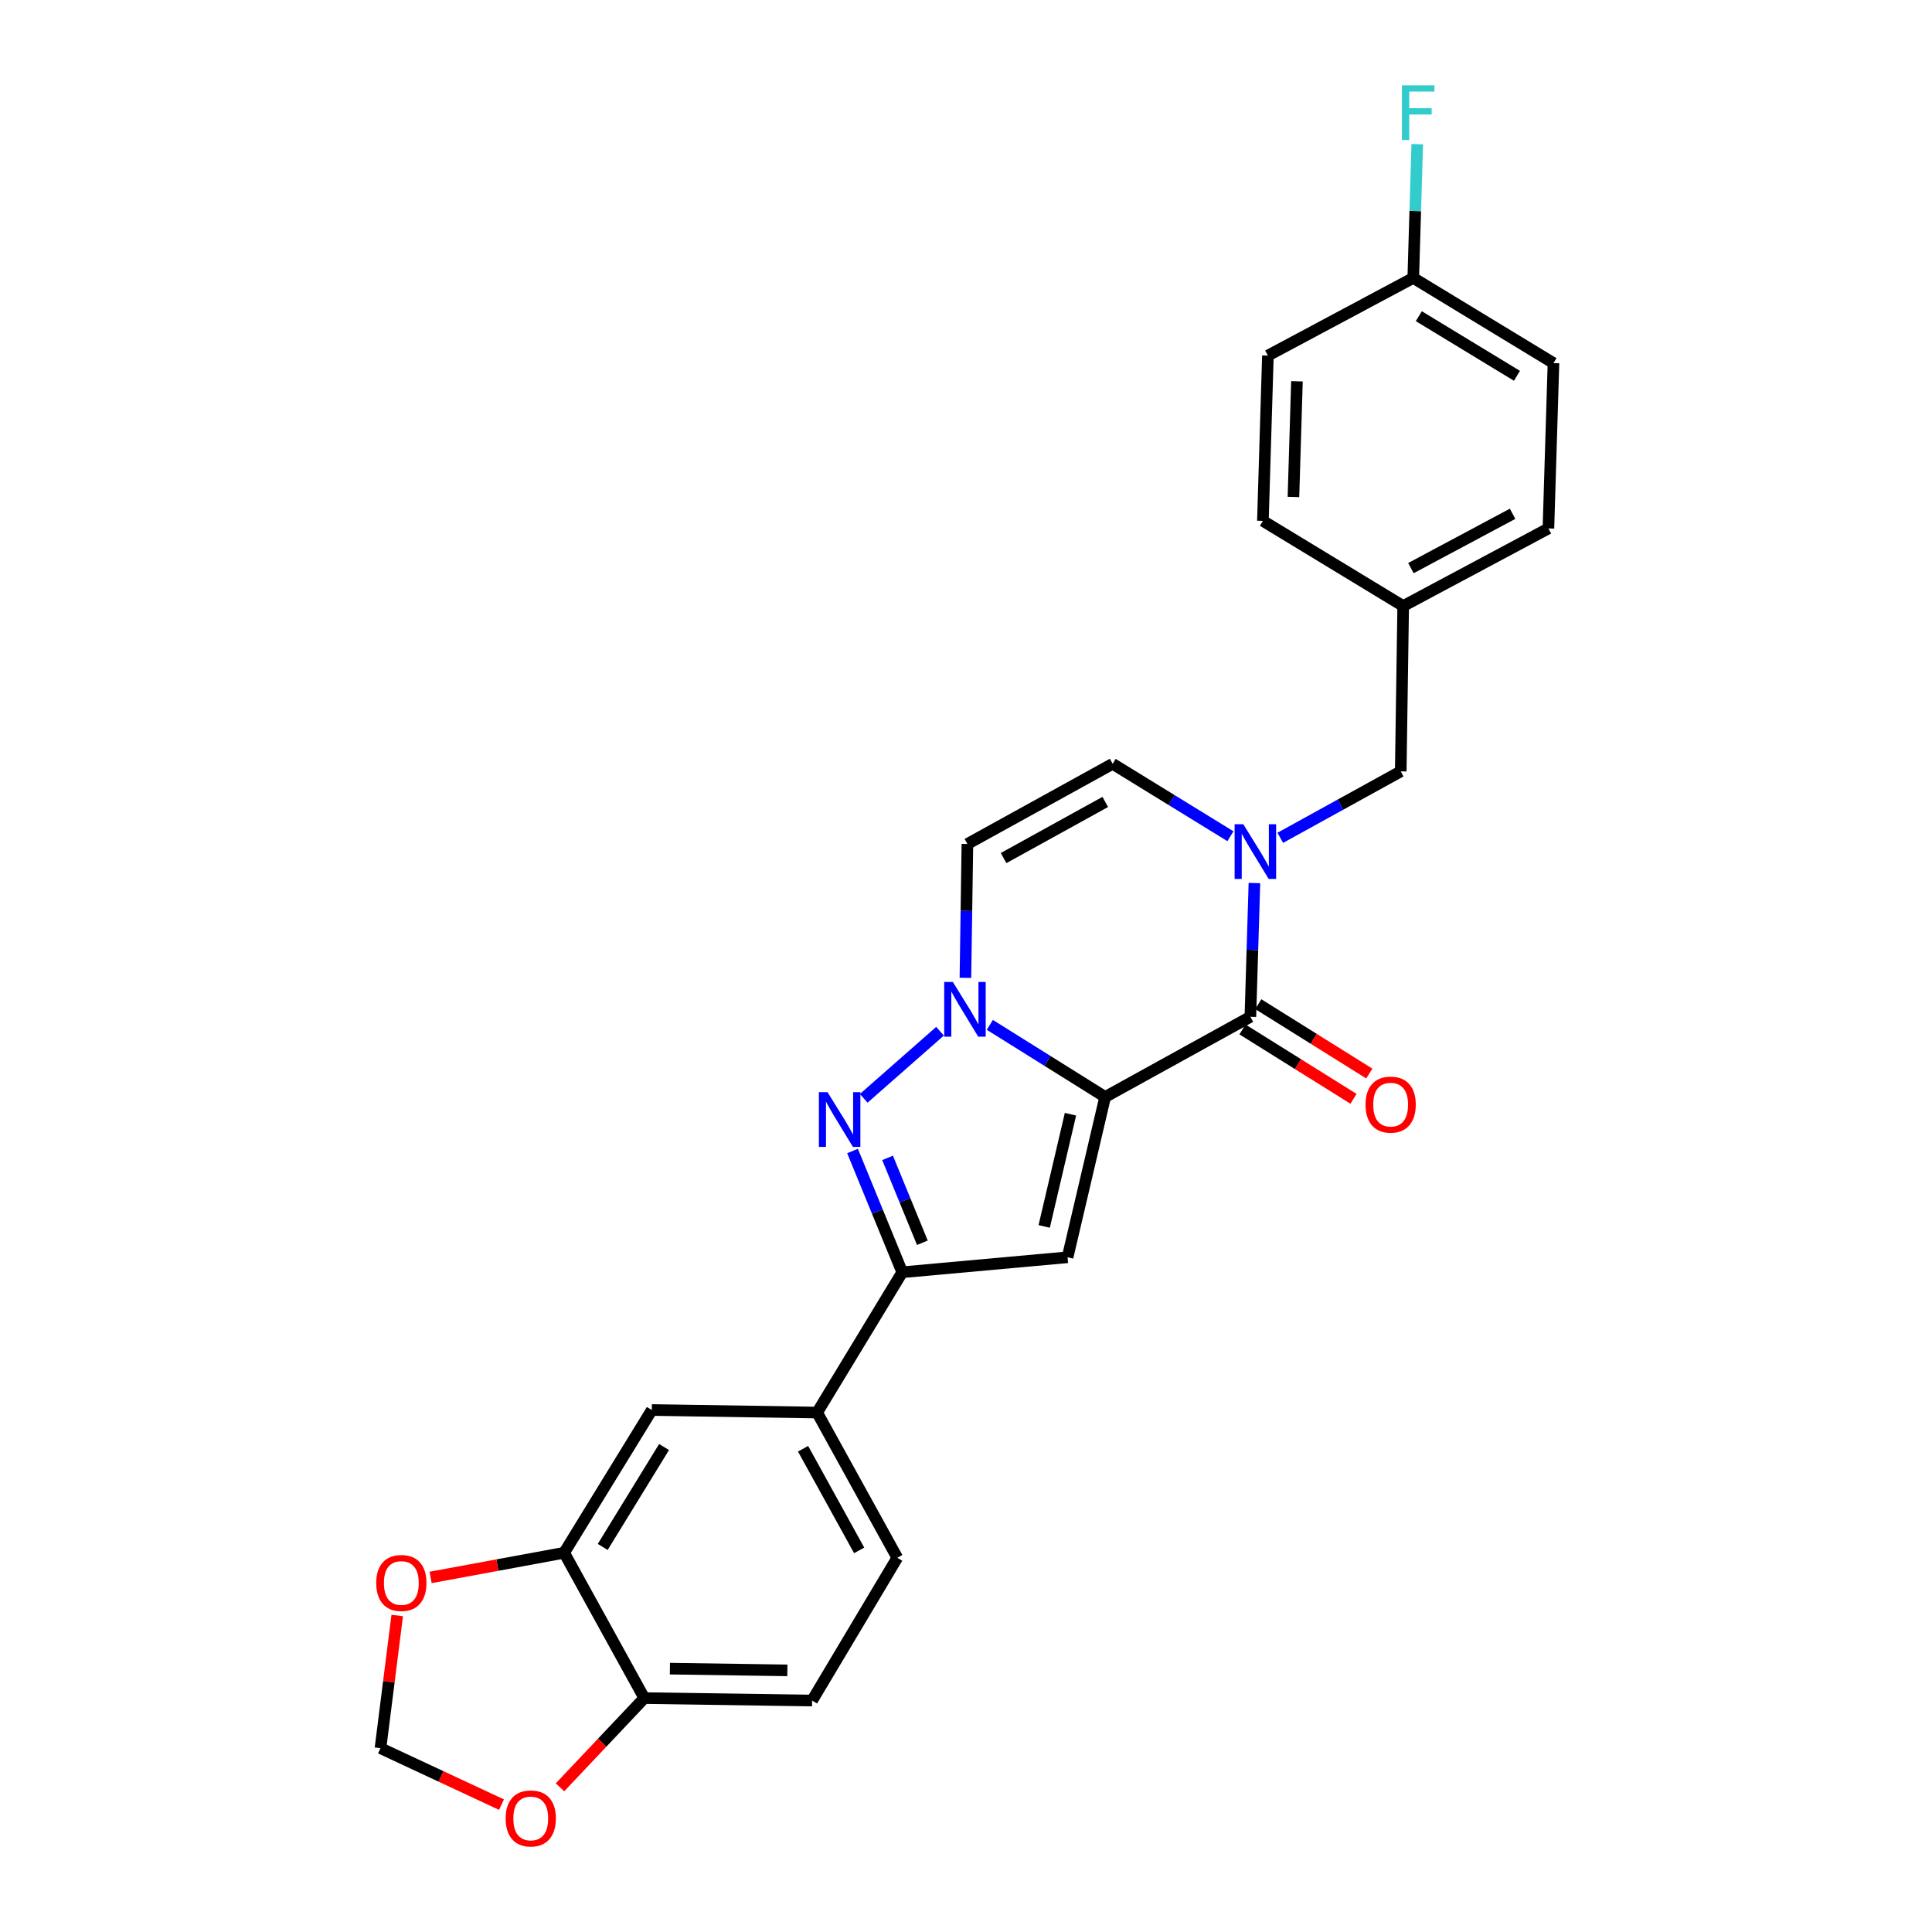 <?xml version='1.0' encoding='iso-8859-1'?>
<svg version='1.1' baseProfile='full'
              xmlns='http://www.w3.org/2000/svg'
                      xmlns:rdkit='http://www.rdkit.org/xml'
                      xmlns:xlink='http://www.w3.org/1999/xlink'
                  xml:space='preserve'
width='1000px' height='1000px' viewBox='0 0 1000 1000'>
<!-- END OF HEADER -->
<rect style='opacity:1.0;fill:#FFFFFF;stroke:none' width='1000' height='1000' x='0' y='0'> </rect>
<path class='bond-0' d='M 572.021,567.79 L 542.179,549.132' style='fill:none;fill-rule:evenodd;stroke:#000000;stroke-width:6px;stroke-linecap:butt;stroke-linejoin:miter;stroke-opacity:1' />
<path class='bond-0' d='M 542.179,549.132 L 512.337,530.474' style='fill:none;fill-rule:evenodd;stroke:#0000FF;stroke-width:6px;stroke-linecap:butt;stroke-linejoin:miter;stroke-opacity:1' />
<path class='bond-1' d='M 572.021,567.79 L 647.191,526.296' style='fill:none;fill-rule:evenodd;stroke:#000000;stroke-width:6px;stroke-linecap:butt;stroke-linejoin:miter;stroke-opacity:1' />
<path class='bond-2' d='M 572.021,567.79 L 552.577,650.762' style='fill:none;fill-rule:evenodd;stroke:#000000;stroke-width:6px;stroke-linecap:butt;stroke-linejoin:miter;stroke-opacity:1' />
<path class='bond-2' d='M 554.08,576.715 L 540.469,634.796' style='fill:none;fill-rule:evenodd;stroke:#000000;stroke-width:6px;stroke-linecap:butt;stroke-linejoin:miter;stroke-opacity:1' />
<path class='bond-3' d='M 486.558,533.766 L 447.062,568.5' style='fill:none;fill-rule:evenodd;stroke:#0000FF;stroke-width:6px;stroke-linecap:butt;stroke-linejoin:miter;stroke-opacity:1' />
<path class='bond-6' d='M 499.699,506.121 L 500.212,471.482' style='fill:none;fill-rule:evenodd;stroke:#0000FF;stroke-width:6px;stroke-linecap:butt;stroke-linejoin:miter;stroke-opacity:1' />
<path class='bond-6' d='M 500.212,471.482 L 500.726,436.843' style='fill:none;fill-rule:evenodd;stroke:#000000;stroke-width:6px;stroke-linecap:butt;stroke-linejoin:miter;stroke-opacity:1' />
<path class='bond-4' d='M 647.191,526.296 L 648.239,491.678' style='fill:none;fill-rule:evenodd;stroke:#000000;stroke-width:6px;stroke-linecap:butt;stroke-linejoin:miter;stroke-opacity:1' />
<path class='bond-4' d='M 648.239,491.678 L 649.287,457.06' style='fill:none;fill-rule:evenodd;stroke:#0000FF;stroke-width:6px;stroke-linecap:butt;stroke-linejoin:miter;stroke-opacity:1' />
<path class='bond-14' d='M 643.103,532.839 L 671.836,550.794' style='fill:none;fill-rule:evenodd;stroke:#000000;stroke-width:6px;stroke-linecap:butt;stroke-linejoin:miter;stroke-opacity:1' />
<path class='bond-14' d='M 671.836,550.794 L 700.569,568.748' style='fill:none;fill-rule:evenodd;stroke:#FF0000;stroke-width:6px;stroke-linecap:butt;stroke-linejoin:miter;stroke-opacity:1' />
<path class='bond-14' d='M 651.28,519.753 L 680.013,537.707' style='fill:none;fill-rule:evenodd;stroke:#000000;stroke-width:6px;stroke-linecap:butt;stroke-linejoin:miter;stroke-opacity:1' />
<path class='bond-14' d='M 680.013,537.707 L 708.747,555.661' style='fill:none;fill-rule:evenodd;stroke:#FF0000;stroke-width:6px;stroke-linecap:butt;stroke-linejoin:miter;stroke-opacity:1' />
<path class='bond-5' d='M 552.577,650.762 L 466.999,658.521' style='fill:none;fill-rule:evenodd;stroke:#000000;stroke-width:6px;stroke-linecap:butt;stroke-linejoin:miter;stroke-opacity:1' />
<path class='bond-26' d='M 441.272,595.763 L 454.136,627.142' style='fill:none;fill-rule:evenodd;stroke:#0000FF;stroke-width:6px;stroke-linecap:butt;stroke-linejoin:miter;stroke-opacity:1' />
<path class='bond-26' d='M 454.136,627.142 L 466.999,658.521' style='fill:none;fill-rule:evenodd;stroke:#000000;stroke-width:6px;stroke-linecap:butt;stroke-linejoin:miter;stroke-opacity:1' />
<path class='bond-26' d='M 459.41,599.324 L 468.414,621.289' style='fill:none;fill-rule:evenodd;stroke:#0000FF;stroke-width:6px;stroke-linecap:butt;stroke-linejoin:miter;stroke-opacity:1' />
<path class='bond-26' d='M 468.414,621.289 L 477.419,643.254' style='fill:none;fill-rule:evenodd;stroke:#000000;stroke-width:6px;stroke-linecap:butt;stroke-linejoin:miter;stroke-opacity:1' />
<path class='bond-7' d='M 636.873,432.826 L 606.389,414.087' style='fill:none;fill-rule:evenodd;stroke:#0000FF;stroke-width:6px;stroke-linecap:butt;stroke-linejoin:miter;stroke-opacity:1' />
<path class='bond-7' d='M 606.389,414.087 L 575.905,395.348' style='fill:none;fill-rule:evenodd;stroke:#000000;stroke-width:6px;stroke-linecap:butt;stroke-linejoin:miter;stroke-opacity:1' />
<path class='bond-11' d='M 662.669,433.653 L 693.844,416.46' style='fill:none;fill-rule:evenodd;stroke:#0000FF;stroke-width:6px;stroke-linecap:butt;stroke-linejoin:miter;stroke-opacity:1' />
<path class='bond-11' d='M 693.844,416.46 L 725.019,399.266' style='fill:none;fill-rule:evenodd;stroke:#000000;stroke-width:6px;stroke-linecap:butt;stroke-linejoin:miter;stroke-opacity:1' />
<path class='bond-8' d='M 466.999,658.521 L 422.95,731.137' style='fill:none;fill-rule:evenodd;stroke:#000000;stroke-width:6px;stroke-linecap:butt;stroke-linejoin:miter;stroke-opacity:1' />
<path class='bond-27' d='M 500.726,436.843 L 575.905,395.348' style='fill:none;fill-rule:evenodd;stroke:#000000;stroke-width:6px;stroke-linecap:butt;stroke-linejoin:miter;stroke-opacity:1' />
<path class='bond-27' d='M 519.46,444.129 L 572.085,415.083' style='fill:none;fill-rule:evenodd;stroke:#000000;stroke-width:6px;stroke-linecap:butt;stroke-linejoin:miter;stroke-opacity:1' />
<path class='bond-10' d='M 422.95,731.137 L 337.371,729.816' style='fill:none;fill-rule:evenodd;stroke:#000000;stroke-width:6px;stroke-linecap:butt;stroke-linejoin:miter;stroke-opacity:1' />
<path class='bond-17' d='M 422.95,731.137 L 464.436,806.298' style='fill:none;fill-rule:evenodd;stroke:#000000;stroke-width:6px;stroke-linecap:butt;stroke-linejoin:miter;stroke-opacity:1' />
<path class='bond-17' d='M 415.662,749.868 L 444.702,802.481' style='fill:none;fill-rule:evenodd;stroke:#000000;stroke-width:6px;stroke-linecap:butt;stroke-linejoin:miter;stroke-opacity:1' />
<path class='bond-9' d='M 292.002,803.709 L 337.371,729.816' style='fill:none;fill-rule:evenodd;stroke:#000000;stroke-width:6px;stroke-linecap:butt;stroke-linejoin:miter;stroke-opacity:1' />
<path class='bond-9' d='M 311.958,800.7 L 343.717,748.975' style='fill:none;fill-rule:evenodd;stroke:#000000;stroke-width:6px;stroke-linecap:butt;stroke-linejoin:miter;stroke-opacity:1' />
<path class='bond-13' d='M 292.002,803.709 L 257.44,810.091' style='fill:none;fill-rule:evenodd;stroke:#000000;stroke-width:6px;stroke-linecap:butt;stroke-linejoin:miter;stroke-opacity:1' />
<path class='bond-13' d='M 257.44,810.091 L 222.878,816.473' style='fill:none;fill-rule:evenodd;stroke:#FF0000;stroke-width:6px;stroke-linecap:butt;stroke-linejoin:miter;stroke-opacity:1' />
<path class='bond-28' d='M 292.002,803.709 L 333.488,878.931' style='fill:none;fill-rule:evenodd;stroke:#000000;stroke-width:6px;stroke-linecap:butt;stroke-linejoin:miter;stroke-opacity:1' />
<path class='bond-19' d='M 725.019,399.266 L 726.288,313.688' style='fill:none;fill-rule:evenodd;stroke:#000000;stroke-width:6px;stroke-linecap:butt;stroke-linejoin:miter;stroke-opacity:1' />
<path class='bond-12' d='M 333.488,878.931 L 420.343,880.2' style='fill:none;fill-rule:evenodd;stroke:#000000;stroke-width:6px;stroke-linecap:butt;stroke-linejoin:miter;stroke-opacity:1' />
<path class='bond-12' d='M 346.742,863.691 L 407.54,864.579' style='fill:none;fill-rule:evenodd;stroke:#000000;stroke-width:6px;stroke-linecap:butt;stroke-linejoin:miter;stroke-opacity:1' />
<path class='bond-15' d='M 333.488,878.931 L 311.673,902.022' style='fill:none;fill-rule:evenodd;stroke:#000000;stroke-width:6px;stroke-linecap:butt;stroke-linejoin:miter;stroke-opacity:1' />
<path class='bond-15' d='M 311.673,902.022 L 289.858,925.113' style='fill:none;fill-rule:evenodd;stroke:#FF0000;stroke-width:6px;stroke-linecap:butt;stroke-linejoin:miter;stroke-opacity:1' />
<path class='bond-16' d='M 205.6,836.186 L 201.267,870.517' style='fill:none;fill-rule:evenodd;stroke:#FF0000;stroke-width:6px;stroke-linecap:butt;stroke-linejoin:miter;stroke-opacity:1' />
<path class='bond-16' d='M 201.267,870.517 L 196.933,904.848' style='fill:none;fill-rule:evenodd;stroke:#000000;stroke-width:6px;stroke-linecap:butt;stroke-linejoin:miter;stroke-opacity:1' />
<path class='bond-30' d='M 259.572,934.072 L 228.253,919.46' style='fill:none;fill-rule:evenodd;stroke:#FF0000;stroke-width:6px;stroke-linecap:butt;stroke-linejoin:miter;stroke-opacity:1' />
<path class='bond-30' d='M 228.253,919.46 L 196.933,904.848' style='fill:none;fill-rule:evenodd;stroke:#000000;stroke-width:6px;stroke-linecap:butt;stroke-linejoin:miter;stroke-opacity:1' />
<path class='bond-18' d='M 464.436,806.298 L 420.343,880.2' style='fill:none;fill-rule:evenodd;stroke:#000000;stroke-width:6px;stroke-linecap:butt;stroke-linejoin:miter;stroke-opacity:1' />
<path class='bond-22' d='M 726.288,313.688 L 653.673,269.604' style='fill:none;fill-rule:evenodd;stroke:#000000;stroke-width:6px;stroke-linecap:butt;stroke-linejoin:miter;stroke-opacity:1' />
<path class='bond-23' d='M 726.288,313.688 L 801.458,273.522' style='fill:none;fill-rule:evenodd;stroke:#000000;stroke-width:6px;stroke-linecap:butt;stroke-linejoin:miter;stroke-opacity:1' />
<path class='bond-23' d='M 730.291,294.053 L 782.91,265.937' style='fill:none;fill-rule:evenodd;stroke:#000000;stroke-width:6px;stroke-linecap:butt;stroke-linejoin:miter;stroke-opacity:1' />
<path class='bond-20' d='M 731.501,143.852 L 804.073,187.944' style='fill:none;fill-rule:evenodd;stroke:#000000;stroke-width:6px;stroke-linecap:butt;stroke-linejoin:miter;stroke-opacity:1' />
<path class='bond-20' d='M 734.374,163.654 L 785.174,194.519' style='fill:none;fill-rule:evenodd;stroke:#000000;stroke-width:6px;stroke-linecap:butt;stroke-linejoin:miter;stroke-opacity:1' />
<path class='bond-21' d='M 731.501,143.852 L 732.531,109.234' style='fill:none;fill-rule:evenodd;stroke:#000000;stroke-width:6px;stroke-linecap:butt;stroke-linejoin:miter;stroke-opacity:1' />
<path class='bond-21' d='M 732.531,109.234 L 733.562,74.616' style='fill:none;fill-rule:evenodd;stroke:#33CCCC;stroke-width:6px;stroke-linecap:butt;stroke-linejoin:miter;stroke-opacity:1' />
<path class='bond-29' d='M 731.501,143.852 L 656.262,184.061' style='fill:none;fill-rule:evenodd;stroke:#000000;stroke-width:6px;stroke-linecap:butt;stroke-linejoin:miter;stroke-opacity:1' />
<path class='bond-25' d='M 653.673,269.604 L 656.262,184.061' style='fill:none;fill-rule:evenodd;stroke:#000000;stroke-width:6px;stroke-linecap:butt;stroke-linejoin:miter;stroke-opacity:1' />
<path class='bond-25' d='M 669.486,257.24 L 671.298,197.359' style='fill:none;fill-rule:evenodd;stroke:#000000;stroke-width:6px;stroke-linecap:butt;stroke-linejoin:miter;stroke-opacity:1' />
<path class='bond-24' d='M 801.458,273.522 L 804.073,187.944' style='fill:none;fill-rule:evenodd;stroke:#000000;stroke-width:6px;stroke-linecap:butt;stroke-linejoin:miter;stroke-opacity:1' />
<path  class='atom-1' d='M 493.197 508.261
L 502.477 523.261
Q 503.397 524.741, 504.877 527.421
Q 506.357 530.101, 506.437 530.261
L 506.437 508.261
L 510.197 508.261
L 510.197 536.581
L 506.317 536.581
L 496.357 520.181
Q 495.197 518.261, 493.957 516.061
Q 492.757 513.861, 492.397 513.181
L 492.397 536.581
L 488.717 536.581
L 488.717 508.261
L 493.197 508.261
' fill='#0000FF'/>
<path  class='atom-4' d='M 428.332 565.307
L 437.612 580.307
Q 438.532 581.787, 440.012 584.467
Q 441.492 587.147, 441.572 587.307
L 441.572 565.307
L 445.332 565.307
L 445.332 593.627
L 441.452 593.627
L 431.492 577.227
Q 430.332 575.307, 429.092 573.107
Q 427.892 570.907, 427.532 570.227
L 427.532 593.627
L 423.852 593.627
L 423.852 565.307
L 428.332 565.307
' fill='#0000FF'/>
<path  class='atom-5' d='M 643.52 426.601
L 652.8 441.601
Q 653.72 443.081, 655.2 445.761
Q 656.68 448.441, 656.76 448.601
L 656.76 426.601
L 660.52 426.601
L 660.52 454.921
L 656.64 454.921
L 646.68 438.521
Q 645.52 436.601, 644.28 434.401
Q 643.08 432.201, 642.72 431.521
L 642.72 454.921
L 639.04 454.921
L 639.04 426.601
L 643.52 426.601
' fill='#0000FF'/>
<path  class='atom-14' d='M 194.735 819.349
Q 194.735 812.549, 198.095 808.749
Q 201.455 804.949, 207.735 804.949
Q 214.015 804.949, 217.375 808.749
Q 220.735 812.549, 220.735 819.349
Q 220.735 826.229, 217.335 830.149
Q 213.935 834.029, 207.735 834.029
Q 201.495 834.029, 198.095 830.149
Q 194.735 826.269, 194.735 819.349
M 207.735 830.829
Q 212.055 830.829, 214.375 827.949
Q 216.735 825.029, 216.735 819.349
Q 216.735 813.789, 214.375 810.989
Q 212.055 808.149, 207.735 808.149
Q 203.415 808.149, 201.055 810.949
Q 198.735 813.749, 198.735 819.349
Q 198.735 825.069, 201.055 827.949
Q 203.415 830.829, 207.735 830.829
' fill='#FF0000'/>
<path  class='atom-15' d='M 706.798 571.746
Q 706.798 564.946, 710.158 561.146
Q 713.518 557.346, 719.798 557.346
Q 726.078 557.346, 729.438 561.146
Q 732.798 564.946, 732.798 571.746
Q 732.798 578.626, 729.398 582.546
Q 725.998 586.426, 719.798 586.426
Q 713.558 586.426, 710.158 582.546
Q 706.798 578.666, 706.798 571.746
M 719.798 583.226
Q 724.118 583.226, 726.438 580.346
Q 728.798 577.426, 728.798 571.746
Q 728.798 566.186, 726.438 563.386
Q 724.118 560.546, 719.798 560.546
Q 715.478 560.546, 713.118 563.346
Q 710.798 566.146, 710.798 571.746
Q 710.798 577.466, 713.118 580.346
Q 715.478 583.226, 719.798 583.226
' fill='#FF0000'/>
<path  class='atom-16' d='M 261.718 941.218
Q 261.718 934.418, 265.078 930.618
Q 268.438 926.818, 274.718 926.818
Q 280.998 926.818, 284.358 930.618
Q 287.718 934.418, 287.718 941.218
Q 287.718 948.098, 284.318 952.018
Q 280.918 955.898, 274.718 955.898
Q 268.478 955.898, 265.078 952.018
Q 261.718 948.138, 261.718 941.218
M 274.718 952.698
Q 279.038 952.698, 281.358 949.818
Q 283.718 946.898, 283.718 941.218
Q 283.718 935.658, 281.358 932.858
Q 279.038 930.018, 274.718 930.018
Q 270.398 930.018, 268.038 932.818
Q 265.718 935.618, 265.718 941.218
Q 265.718 946.938, 268.038 949.818
Q 270.398 952.698, 274.718 952.698
' fill='#FF0000'/>
<path  class='atom-22' d='M 725.627 44.157
L 742.467 44.157
L 742.467 47.397
L 729.427 47.397
L 729.427 55.997
L 741.027 55.997
L 741.027 59.277
L 729.427 59.277
L 729.427 72.477
L 725.627 72.477
L 725.627 44.157
' fill='#33CCCC'/>
</svg>
